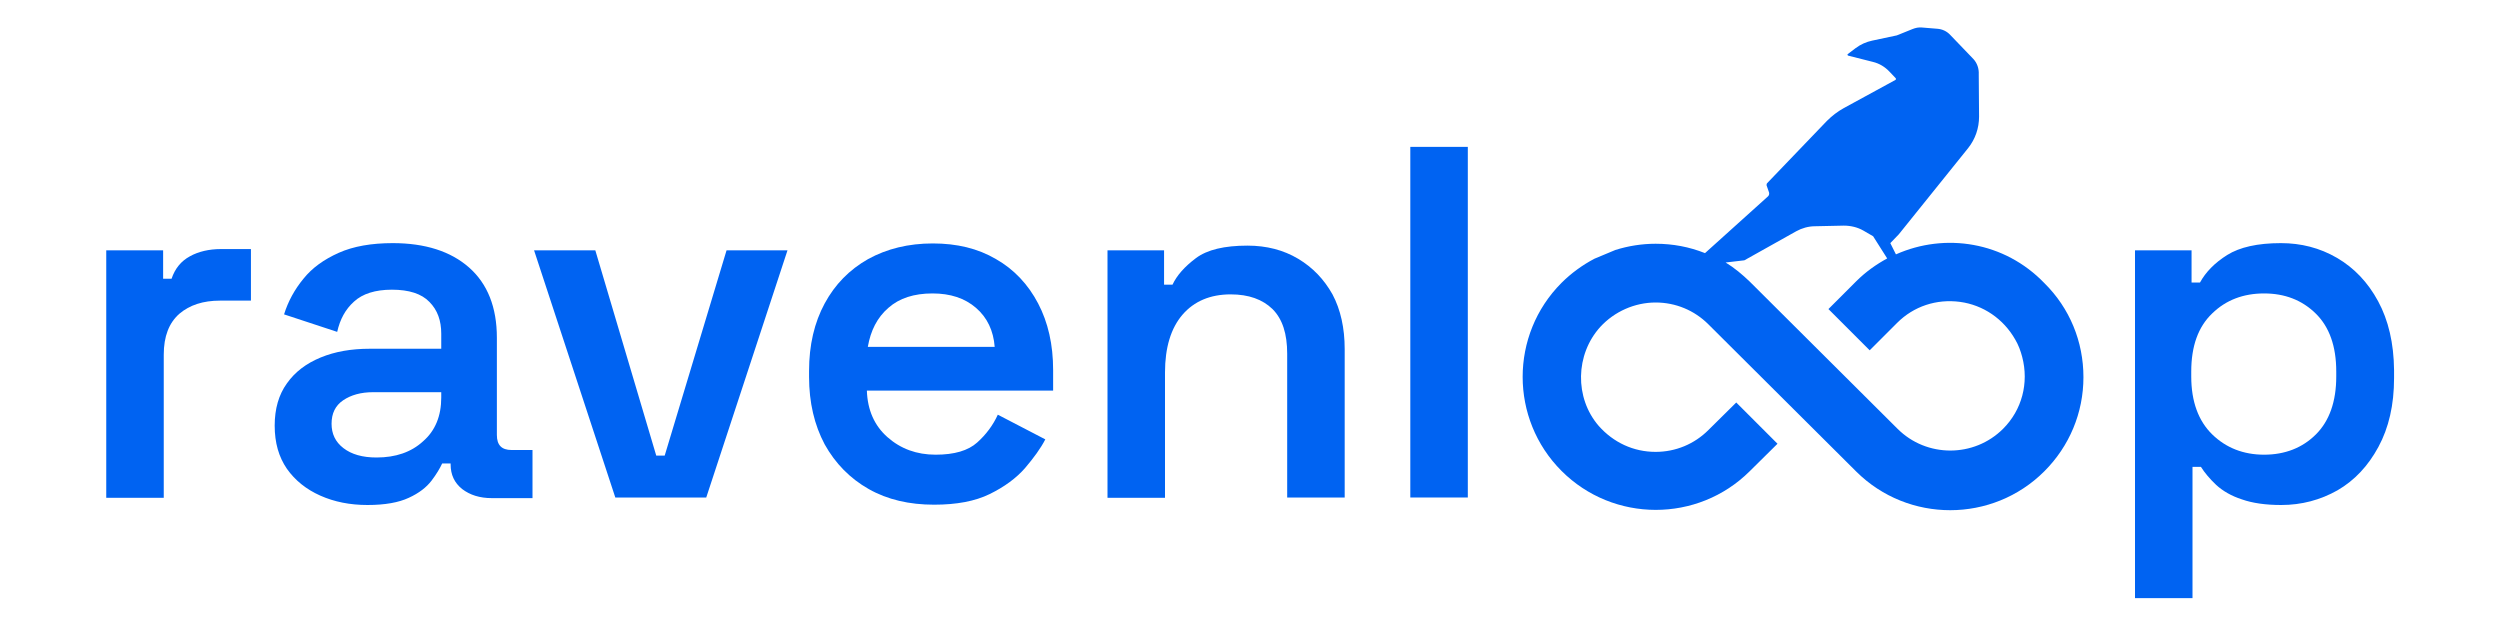 <?xml version="1.0" encoding="utf-8"?>
<!-- Generator: Adobe Illustrator 26.2.1, SVG Export Plug-In . SVG Version: 6.00 Build 0)  -->
<svg version="1.1" id="Capa_1" xmlns="http://www.w3.org/2000/svg" xmlns:xlink="http://www.w3.org/1999/xlink" x="0px" y="0px"
	 viewBox="0 0 800 200" style="enable-background:new 0 0 800 200;" xml:space="preserve">
<style type="text/css">
	.st0{fill:#0063F2;}
</style>
<g>
	<path class="st0" d="M60.8,82c-2.8,1.5-4.8,3.9-5.9,7.2h-2.7v-9.1H34v79.2h18.4v-45.8c0-5.9,1.7-10.2,5-13.1
		c3.3-2.8,7.6-4.2,13-4.2h9.9V79.7h-9.6C66.9,79.7,63.5,80.5,60.8,82z"/>
	<path class="st0" d="M159,139.2v-31.1c0-9.8-3-17.3-8.9-22.5c-5.9-5.2-14.1-7.8-24.4-7.8c-6.8,0-12.6,1-17.3,3.1
		c-4.7,2.1-8.5,4.8-11.3,8.3c-2.8,3.4-4.9,7.2-6.2,11.4l17,5.6c0.9-4,2.6-7.2,5.4-9.7c2.7-2.5,6.8-3.8,12.1-3.8
		c5.5,0,9.5,1.3,12,3.9c2.6,2.6,3.8,6,3.8,10.2v4.8h-22.9c-5.9,0-11.1,0.9-15.7,2.8c-4.6,1.9-8.2,4.6-10.8,8.3
		c-2.6,3.6-3.9,8.1-3.9,13.5c0,5.5,1.3,10,3.9,13.8c2.6,3.7,6.2,6.6,10.7,8.6c4.5,2,9.5,3,15.1,3c5.6,0,10-0.8,13.2-2.3
		c3.3-1.5,5.7-3.4,7.3-5.5c1.6-2.1,2.7-4,3.4-5.5h2.7v0.3c0,3.3,1.2,5.9,3.7,7.9c2.5,1.9,5.6,2.9,9.5,2.9h13V144h-6.7
		C160.5,144,159,142.4,159,139.2z M141.2,127.2c0,5.9-1.9,10.6-5.8,14c-3.8,3.5-8.8,5.2-14.9,5.2c-4.5,0-8-1-10.6-3
		c-2.6-2-3.8-4.6-3.8-7.8c0-3.3,1.2-5.8,3.7-7.5c2.5-1.7,5.7-2.6,9.6-2.6h21.8V127.2z"/>
	<polygon class="st0" points="212.7,145.8 210,145.8 190.5,80.1 170.9,80.1 196.9,159.2 226,159.2 252,80.1 232.5,80.1 	"/>
	<path class="st0" d="M318.7,82.9c-5.8-3.4-12.5-5-20.2-5c-7.8,0-14.7,1.7-20.7,5c-6,3.4-10.6,8.1-13.9,14.2c-3.3,6.1-5,13.3-5,21.6
		v1.9c0,8.2,1.7,15.4,5,21.6c3.4,6.1,8.1,10.9,14.1,14.3c6,3.4,13,5,20.9,5c7.2,0,13.1-1.1,17.8-3.4c4.7-2.3,8.5-5.1,11.3-8.3
		c2.8-3.3,5-6.3,6.5-9.2l-15.2-7.9c-1.5,3.3-3.7,6.3-6.6,8.9c-2.9,2.6-7.3,3.9-13.3,3.9c-6.1,0-11.2-1.9-15.4-5.6
		c-4.2-3.7-6.4-8.7-6.6-14.9H337v-6.6c0-8.1-1.6-15.2-4.8-21.3C329,91,324.5,86.2,318.7,82.9z M277.7,111c0.9-5.2,3-9.4,6.6-12.5
		c3.5-3.1,8.2-4.6,14.1-4.6c5.7,0,10.3,1.5,13.9,4.6c3.6,3.1,5.6,7.3,6,12.5H277.7z"/>
	<path class="st0" d="M415.4,82.8c-4.7-2.8-10.1-4.2-16.2-4.2c-7.4,0-12.9,1.3-16.5,4c-3.6,2.7-6.1,5.5-7.5,8.5h-2.7V80.1h-18.1
		v79.2h18.4v-40.1c0-8,1.9-14.2,5.6-18.5c3.7-4.3,8.9-6.5,15.4-6.5c5.8,0,10.2,1.6,13.4,4.7c3.2,3.2,4.7,7.9,4.7,14.3v46h18.4v-47.5
		c0-6.7-1.3-12.6-3.9-17.5C423.7,89.4,420.1,85.6,415.4,82.8z"/>
	<rect x="451.3" y="47" class="st0" width="18.4" height="112.2"/>
	<path class="st0" d="M761,96.4c-3.3-6.1-7.7-10.7-13.2-13.9c-5.5-3.2-11.5-4.7-17.9-4.7c-7.5,0-13.2,1.3-17.2,3.8s-6.9,5.5-8.7,8.8
		h-2.7V80.1h-18.1v111.3h18.4v-42h2.7c1.2,1.9,2.8,3.8,4.9,5.8c2.1,1.9,4.8,3.5,8.2,4.6c3.4,1.2,7.6,1.8,12.6,1.8
		c6.5,0,12.5-1.6,18-4.7c5.5-3.2,9.8-7.8,13.1-13.9c3.3-6.1,5-13.4,5-22v-2.6C766,109.8,764.3,102.5,761,96.4z M747.6,120.5
		c0,8-2.2,14.2-6.5,18.5c-4.3,4.3-9.9,6.5-16.6,6.5c-6.6,0-12.2-2.2-16.6-6.5c-4.4-4.3-6.7-10.5-6.7-18.5v-1.6
		c0-8.1,2.2-14.3,6.7-18.6c4.4-4.3,10-6.4,16.6-6.4c6.6,0,12.1,2.1,16.5,6.4c4.4,4.3,6.6,10.5,6.6,18.6V120.5z"/>
	<path class="st0" d="M606.7,81.4l-1.8-3.6l2.6-2.7c0,0,0,0,0.1-0.1l22.2-27.6c2.3-2.9,3.5-6.4,3.5-10.1l-0.1-13.5
		c0.1-1.8-0.5-3.6-1.7-4.9l-7.4-7.7c-1.1-1.2-2.6-1.9-4.2-2l-4.9-0.4c-1-0.1-2,0.1-3,0.5l-4.7,1.9c-0.1,0-0.1,0-0.2,0.1l-8,1.7
		c-1.9,0.4-3.7,1.2-5.3,2.4l-2.5,1.9c-0.2,0.1-0.1,0.4,0.1,0.5l7.9,2c2.1,0.5,3.9,1.6,5.4,3.2l1.9,2c0.2,0.2,0.1,0.5-0.1,0.6
		l-16.5,9c-2,1.1-3.8,2.5-5.4,4.1l-19.1,19.9c-0.2,0.2-0.2,0.5-0.2,0.7l0.8,2.3c0.1,0.4,0,0.9-0.3,1.2l-20.2,18.2
		c-5-2-10.3-3-15.8-3c-4.4,0-8.8,0.7-12.9,2l-6.7,2.8c-3.8,2-7.4,4.6-10.5,7.7l0,0c-16.6,16.6-16.6,43.6,0,60.2
		c16.6,16.6,43.6,16.6,60.2,0.1l8.9-8.8l-13.2-13.2l-8.9,8.8c-4.5,4.5-10.5,7-16.9,7c-7.1,0-13.5-3-18.2-8.3
		c-7.8-9-7.5-22.9,0.5-31.7c4.5-4.9,11-7.8,17.7-7.8c6.4,0,12.4,2.5,16.9,7l47.3,47.1c16.6,16.5,43.6,16.5,60.2-0.1
		c8-8,12.5-18.7,12.5-30.1c0-11.4-4.4-22.1-12.5-30.1C641.4,77.3,622.4,74.4,606.7,81.4z M641,137.2c-9.3,9.3-24.5,9.3-33.8,0
		l-47.3-47.1c-2.4-2.3-4.9-4.4-7.7-6.1l6-0.7l16.6-9.3c1.8-1,3.9-1.6,6-1.6l9.2-0.2c2.2,0,4.4,0.5,6.3,1.6l3.1,1.8l4.5,7.1
		c-3.5,1.9-6.9,4.3-9.9,7.3l-8.9,8.9l13.2,13.2l8.8-8.8c5.3-5.3,12.6-7.7,20.1-6.7c7.4,1,13.9,5.4,17.7,12.1c1,1.7,1.7,3.6,2.2,5.5
		C649.3,122.6,647,131.2,641,137.2z"/>
</g>
</svg>
